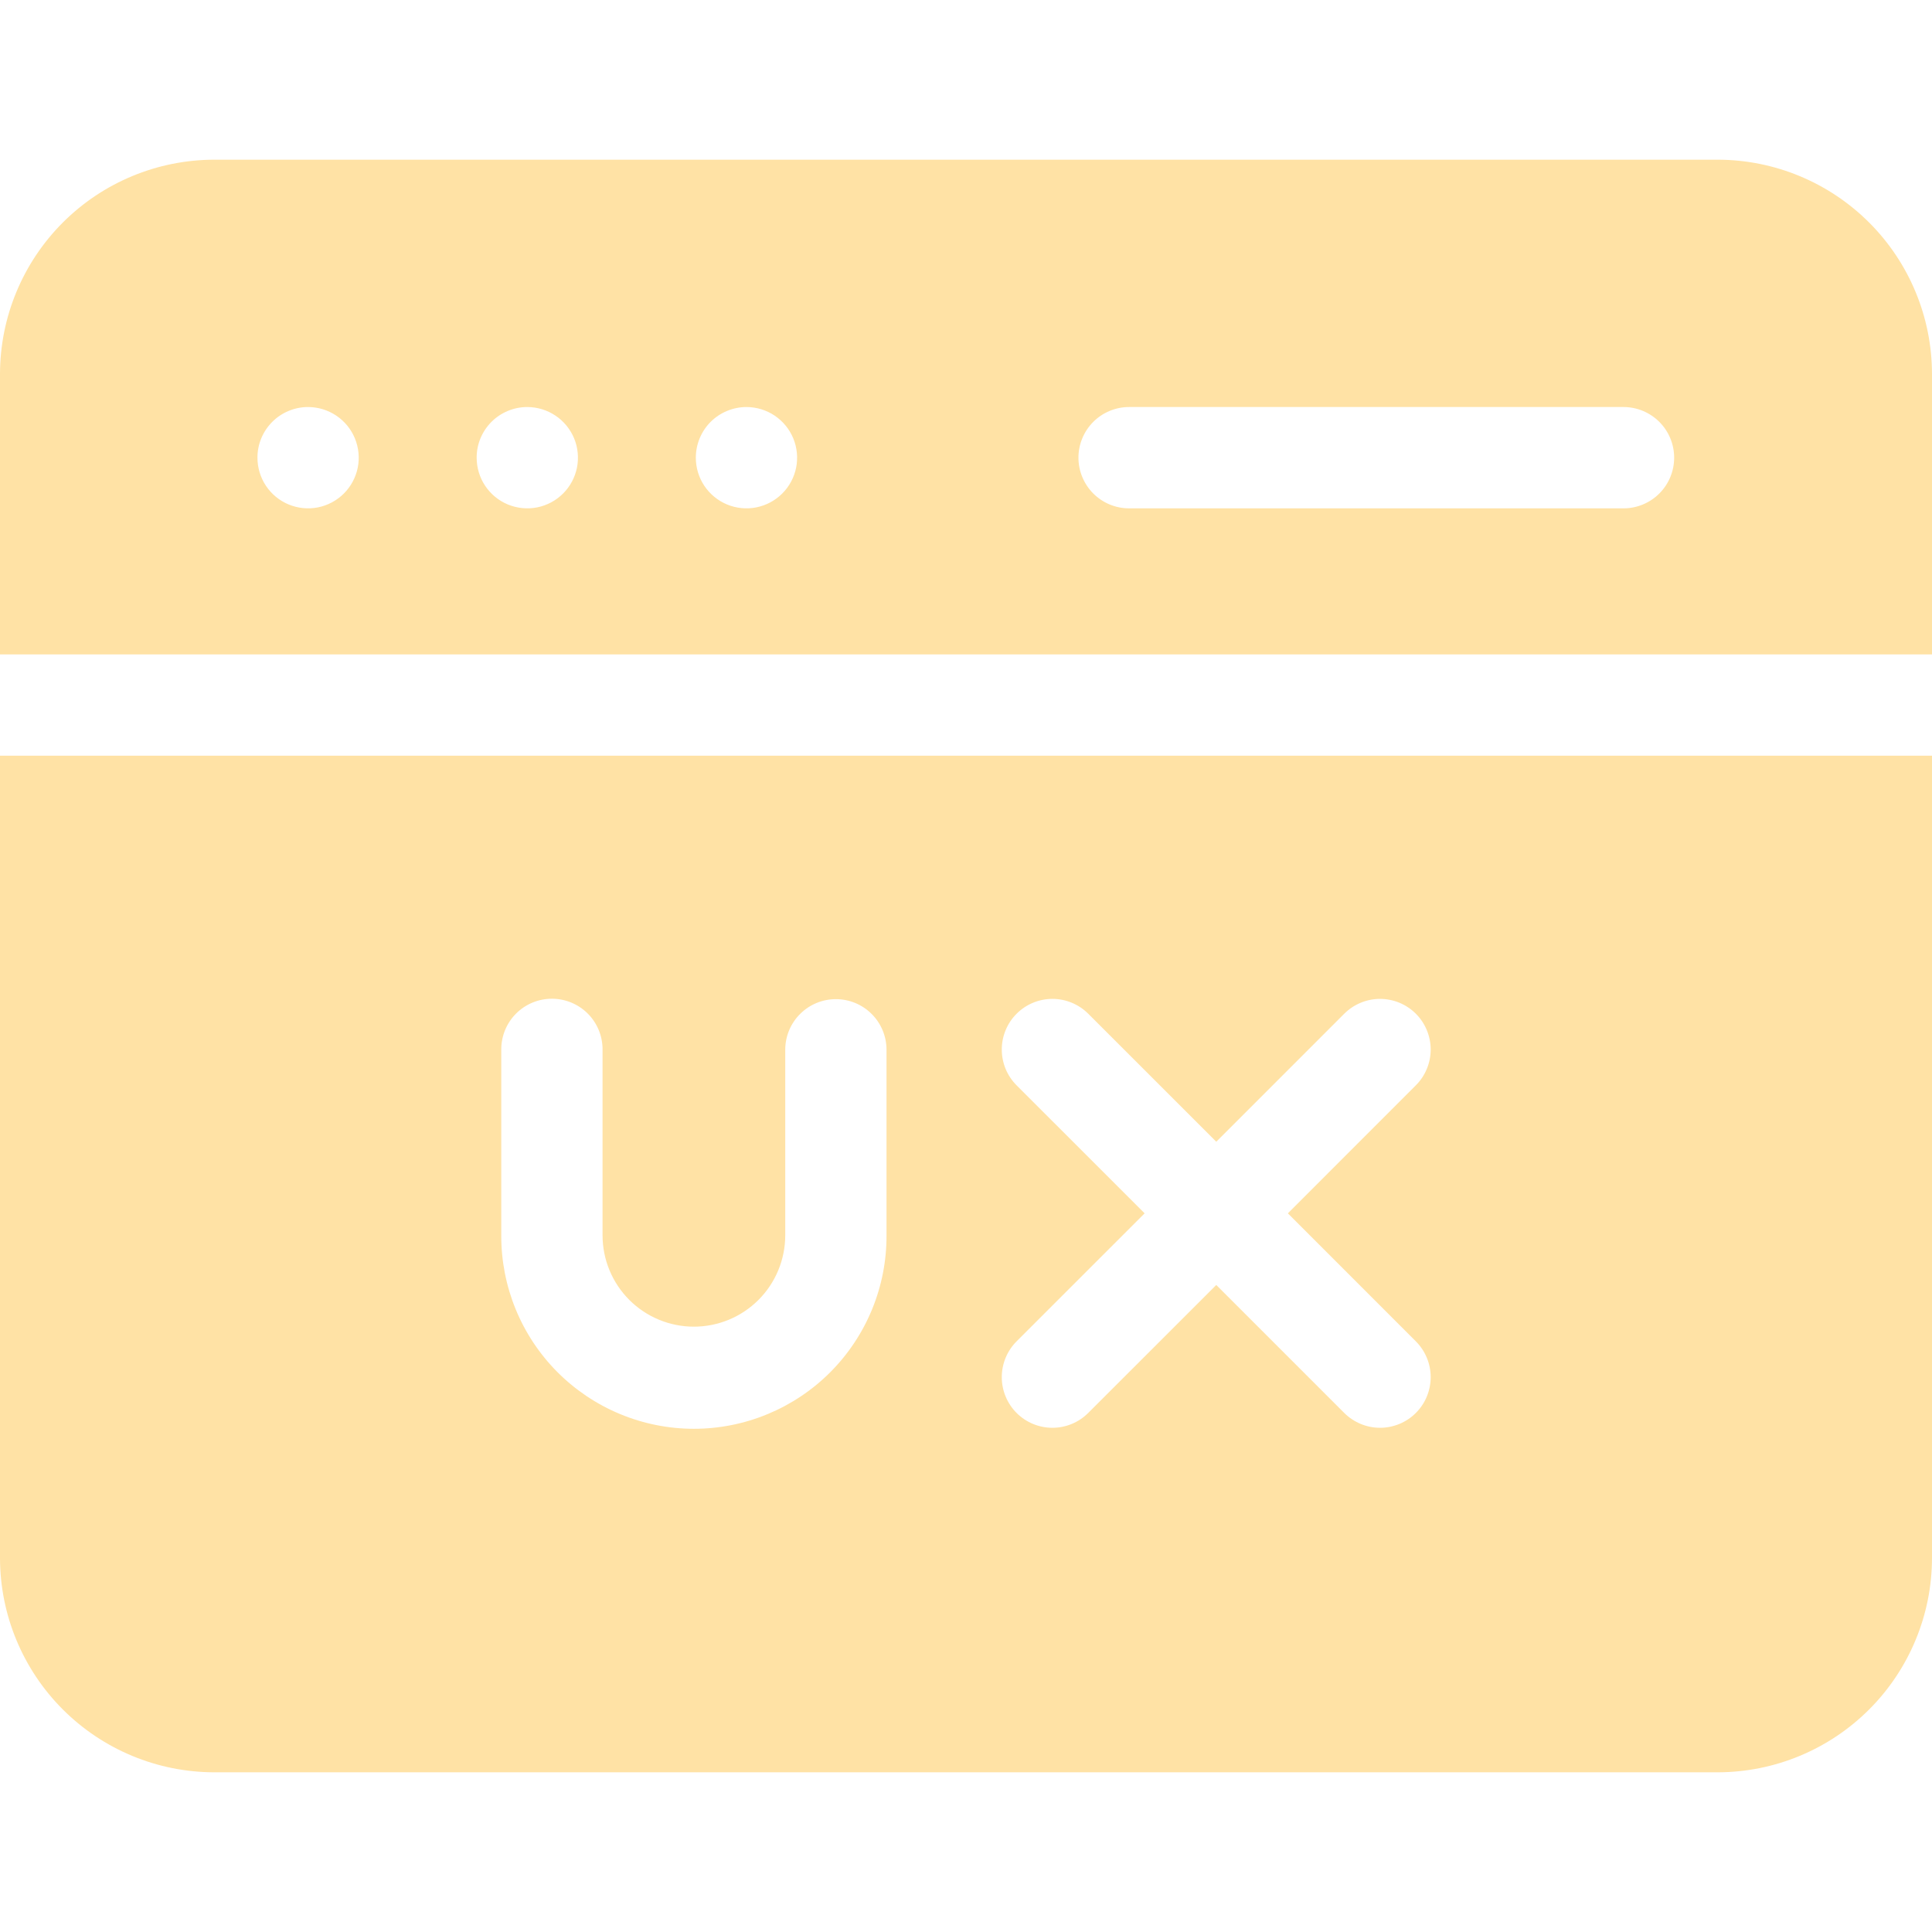 <svg width="50" height="50" viewBox="0 0 50 50" fill="none" xmlns="http://www.w3.org/2000/svg">
<g clip-path="url(#clip0_609_213)">
<path fill-rule="evenodd" clip-rule="evenodd" d="M44.456 4.133H5.544C4.074 4.135 2.665 4.72 1.626 5.759C0.586 6.799 0.002 8.208 0 9.678L0 16.936H50V9.678C49.998 8.208 49.413 6.799 48.374 5.76C47.334 4.72 45.925 4.135 44.456 4.133V4.133ZM0 19.557V40.322C0.002 41.792 0.586 43.201 1.626 44.241C2.665 45.28 4.074 45.865 5.544 45.867H44.456C45.925 45.865 47.334 45.28 48.374 44.24C49.413 43.201 49.998 41.792 50 40.322V19.557H0ZM36.642 28.088L33.33 31.401L36.642 34.714C36.764 34.836 36.86 34.98 36.926 35.139C36.992 35.298 37.026 35.468 37.026 35.64C37.026 35.812 36.992 35.983 36.926 36.142C36.861 36.301 36.764 36.445 36.642 36.567C36.521 36.689 36.376 36.785 36.217 36.851C36.058 36.917 35.888 36.951 35.716 36.951C35.544 36.951 35.373 36.917 35.215 36.851C35.056 36.785 34.911 36.689 34.789 36.567L31.477 33.255L28.163 36.567C27.917 36.813 27.584 36.951 27.236 36.951C26.889 36.951 26.555 36.813 26.31 36.568C26.064 36.322 25.926 35.988 25.926 35.641C25.926 35.293 26.064 34.96 26.309 34.714L29.623 31.401L26.309 28.088C26.188 27.967 26.091 27.822 26.025 27.663C25.96 27.504 25.926 27.334 25.926 27.162C25.926 26.989 25.96 26.819 26.026 26.66C26.091 26.501 26.188 26.357 26.31 26.235C26.431 26.113 26.576 26.017 26.735 25.951C26.894 25.885 27.064 25.851 27.236 25.851C27.409 25.851 27.579 25.885 27.738 25.951C27.897 26.017 28.041 26.113 28.163 26.235L31.477 29.548L34.789 26.235C34.911 26.113 35.056 26.017 35.215 25.951C35.373 25.885 35.544 25.851 35.716 25.851C35.888 25.852 36.058 25.885 36.217 25.951C36.376 26.017 36.521 26.114 36.642 26.235C36.764 26.357 36.861 26.502 36.926 26.661C36.992 26.82 37.026 26.99 37.026 27.162C37.026 27.334 36.992 27.505 36.926 27.663C36.86 27.822 36.764 27.967 36.642 28.088H36.642ZM22.943 27.157V31.969C22.946 32.626 22.819 33.277 22.57 33.884C22.321 34.491 21.954 35.044 21.491 35.509C21.028 35.974 20.477 36.343 19.871 36.595C19.265 36.847 18.615 36.977 17.958 36.977C17.302 36.977 16.652 36.847 16.045 36.595C15.439 36.343 14.889 35.974 14.425 35.509C13.962 35.044 13.595 34.491 13.346 33.884C13.097 33.277 12.97 32.626 12.973 31.969V27.157C12.973 26.809 13.111 26.476 13.357 26.23C13.602 25.985 13.936 25.847 14.283 25.847C14.631 25.847 14.964 25.985 15.21 26.23C15.456 26.476 15.594 26.809 15.594 27.157V31.969C15.594 32.596 15.843 33.198 16.286 33.641C16.729 34.085 17.331 34.334 17.958 34.334C18.585 34.334 19.186 34.085 19.63 33.641C20.073 33.198 20.322 32.596 20.322 31.969V27.157C20.325 26.811 20.464 26.481 20.71 26.238C20.955 25.994 21.287 25.858 21.633 25.858C21.978 25.858 22.31 25.994 22.555 26.238C22.801 26.481 22.94 26.811 22.943 27.157ZM27.91 11.845C27.91 11.673 27.944 11.502 28.01 11.343C28.076 11.184 28.172 11.04 28.294 10.918C28.416 10.796 28.56 10.7 28.719 10.634C28.878 10.568 29.048 10.534 29.22 10.534H42.028C42.373 10.537 42.704 10.677 42.947 10.922C43.191 11.168 43.327 11.499 43.327 11.845C43.327 12.191 43.191 12.522 42.947 12.768C42.704 13.013 42.373 13.153 42.028 13.156H29.22C29.048 13.156 28.878 13.122 28.719 13.056C28.56 12.99 28.415 12.893 28.294 12.772C28.172 12.65 28.076 12.505 28.01 12.346C27.944 12.187 27.91 12.017 27.91 11.845ZM6.663 11.845C6.662 11.673 6.696 11.502 6.762 11.343C6.828 11.184 6.924 11.04 7.046 10.918C7.167 10.796 7.312 10.7 7.471 10.634C7.63 10.568 7.8 10.534 7.972 10.534H7.974C8.233 10.535 8.486 10.611 8.702 10.756C8.917 10.9 9.085 11.104 9.184 11.344C9.283 11.583 9.309 11.847 9.259 12.101C9.208 12.355 9.083 12.589 8.9 12.772C8.716 12.955 8.483 13.08 8.229 13.131C7.974 13.181 7.711 13.155 7.471 13.056C7.232 12.957 7.027 12.789 6.883 12.573C6.739 12.357 6.663 12.104 6.663 11.845ZM12.336 11.845C12.335 11.673 12.369 11.502 12.435 11.343C12.501 11.184 12.597 11.04 12.719 10.918C12.84 10.796 12.985 10.7 13.144 10.634C13.303 10.568 13.473 10.534 13.645 10.534H13.647C13.907 10.535 14.16 10.612 14.375 10.756C14.591 10.9 14.758 11.105 14.858 11.344C14.957 11.584 14.982 11.847 14.932 12.102C14.881 12.356 14.756 12.589 14.573 12.772C14.389 12.956 14.156 13.08 13.902 13.131C13.647 13.181 13.384 13.155 13.144 13.056C12.905 12.957 12.7 12.789 12.556 12.573C12.412 12.357 12.336 12.104 12.336 11.845ZM18.008 11.845C18.008 11.497 18.146 11.164 18.391 10.918C18.637 10.673 18.97 10.535 19.318 10.534H19.32C19.58 10.535 19.833 10.612 20.048 10.756C20.263 10.901 20.431 11.105 20.53 11.345C20.629 11.585 20.654 11.848 20.604 12.102C20.553 12.356 20.428 12.59 20.244 12.773C20.061 12.956 19.827 13.08 19.573 13.131C19.319 13.181 19.055 13.155 18.816 13.056C18.577 12.956 18.372 12.788 18.228 12.573C18.084 12.357 18.008 12.104 18.008 11.845H18.008Z" fill="#FFE2A5"/>
</g>
<defs>
<clipPath id="clip0_609_213">
<rect width="50" height="50" fill="white"/>
</clipPath>
</defs>
</svg>
